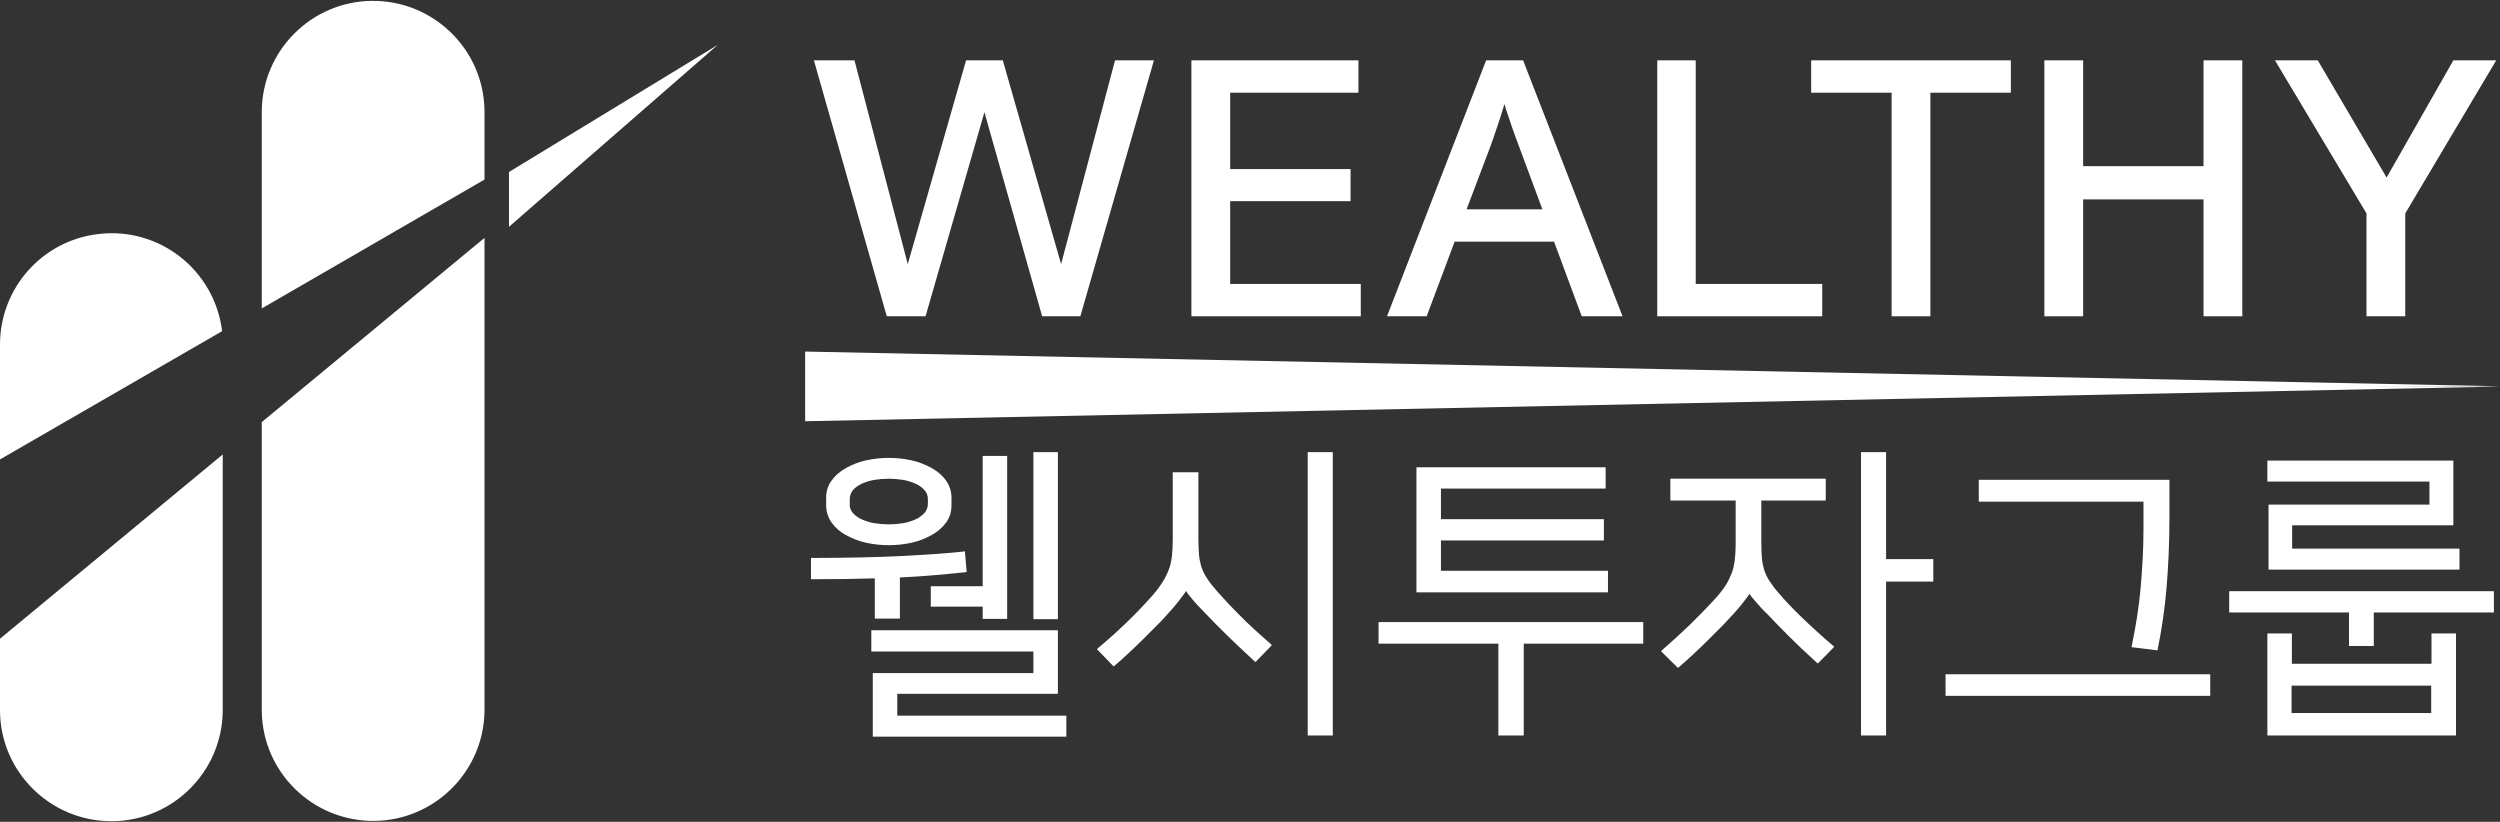 <?xml version="1.0" encoding="utf-8"?>
<!-- Generator: Adobe Illustrator 26.0.2, SVG Export Plug-In . SVG Version: 6.00 Build 0)  -->
<svg version="1.1" id="Layer_1" xmlns="http://www.w3.org/2000/svg" xmlns:xlink="http://www.w3.org/1999/xlink" x="0px" y="0px"
	 viewBox="0 0 857.6 281.9" style="enable-background:new 0 0 857.6 281.9;" xml:space="preserve">
<rect x="0" y="0" width="857.6" height="281.9" fill="#333333" stroke="none"/>
<style type="text/css">
	.st0{fill:#FFFFFF;}
</style>
<g id="Layer_2_00000034798453720208627690000005018481808450647704_">
	<g id="Layer_1-2">
		<polygon class="st0" points="395.8,20.7 382.5,20.7 364,90.6 344,20.7 331.4,20.7 311.4,90.6 293.2,21 293.1,20.7 279.2,20.7 
			304.2,108.5 317.5,108.5 337.7,38.5 357.5,108.5 370.6,108.5 395.7,21.2 		"/>
		<polygon class="st0" points="422,69 463.3,69 463.3,58 422,58 422,31.8 466,31.8 466,20.7 408.7,20.7 408.7,108.5 466.8,108.5 
			466.8,97.4 422,97.4 		"/>
		<path class="st0" d="M499,82.9h34.1l9.5,25.6h14l-34-87.5l-0.1-0.3h-12.7l-34,87.8h13.6L499,82.9z M513.6,43.5
			c0.4-1.2,0.8-2.5,1.3-3.9c0.3-1.1,0.7-2.4,1.2-3.9c0.4,1.5,0.8,2.8,1.2,3.8l1.3,3.9c0.4,1.2,0.9,2.5,1.4,3.9l9.1,24.5h-26
			l7.5-19.8c0.7-1.8,1.2-3.3,1.7-4.7L513.6,43.5z"/>
		<polygon class="st0" points="625.1,97.4 581.7,97.4 581.7,20.7 568.5,20.7 568.5,108.5 625.1,108.5 		"/>
		<polygon class="st0" points="648.9,108.5 662.2,108.5 662.2,31.8 689.8,31.8 689.8,20.7 621.3,20.7 621.3,31.8 648.9,31.8 		"/>
		<polygon class="st0" points="714.6,68.4 755.9,68.4 755.9,108.5 769.2,108.5 769.2,20.7 755.9,20.7 755.9,57 714.6,57 714.6,20.7 
			701.3,20.7 701.3,108.5 714.6,108.5 		"/>
		<polygon class="st0" points="811.8,108.5 825.1,108.5 825.1,73.2 856.3,20.7 841.6,20.7 818.7,60.9 795.2,20.9 795.1,20.7 
			780.4,20.7 811.8,73.2 		"/>
		<path class="st0" d="M290.3,183.6c2.2,1.2,4.5,2.1,6.9,2.6c5.1,1.1,10.3,1.1,15.4,0c2.4-0.5,4.7-1.4,6.9-2.6c2-1.1,3.7-2.5,5-4.3
			c1.3-1.7,1.9-3.8,1.9-5.9v-2.7c0-2.1-0.7-4.2-1.9-5.9c-1.3-1.8-3-3.2-5-4.3c-2.2-1.2-4.5-2.1-6.9-2.6c-5.1-1.1-10.3-1.1-15.4,0
			c-2.4,0.5-4.7,1.4-6.9,2.6c-2,1.1-3.7,2.5-5,4.3c-1.3,1.7-1.9,3.8-1.9,5.9v2.7c0,2.1,0.7,4.2,1.9,5.9
			C286.6,181.1,288.3,182.6,290.3,183.6z M291.5,172.9v-1.7c0-1.1,0.4-2.2,1.1-3.1c0.9-1,2-1.7,3.1-2.2c1.4-0.6,2.9-1.1,4.4-1.3
			c3.1-0.5,6.3-0.5,9.5,0c1.5,0.2,3,0.7,4.4,1.3c1.2,0.5,2.3,1.3,3.1,2.2c0.8,0.8,1.2,1.9,1.2,3.1v1.7c0,1.1-0.4,2.2-1.2,3.1
			c-0.9,1-2,1.7-3.1,2.2c-1.4,0.6-2.9,1.1-4.4,1.3c-3.1,0.5-6.3,0.5-9.5,0c-1.5-0.2-3-0.7-4.4-1.3c-1.2-0.5-2.3-1.3-3.1-2.2
			C291.8,175.1,291.4,174,291.5,172.9z"/>
		<polygon class="st0" points="345.5,212.3 345.5,156.4 337.1,156.4 337.1,201.1 319.3,201.1 319.3,208.1 337.1,208.1 337.1,212.3 
					"/>
		<path class="st0" d="M300.1,212.2h8.6v-14.1c4.4-0.2,8.4-0.5,12-0.8c3.8-0.3,7.3-0.7,10.4-1l0.5-0.1l-0.6-7.1l-0.5,0.1
			c-2.8,0.3-5.8,0.6-9,0.8s-7.1,0.5-11.3,0.7s-8.9,0.4-14,0.5s-11,0.2-17.5,0.2h-0.5v7.3h0.5c7.8,0,15-0.1,21.4-0.3L300.1,212.2z"/>
		<rect x="354.5" y="155.1" class="st0" width="8.4" height="57.3"/>
		<polygon class="st0" points="307.8,238 362.9,238 362.9,216.2 298.9,216.2 298.9,223.5 354.5,223.5 354.5,230.9 299.4,230.9 
			299.4,252.7 365.8,252.7 365.8,245.5 307.8,245.5 		"/>
		<rect x="448.6" y="155.1" class="st0" width="8.6" height="97.2"/>
		<path class="st0" d="M425.2,211c-3.1-3.1-5.7-5.9-7.8-8.3c-1.2-1.4-2.4-2.8-3.4-4.4c-0.8-1.2-1.4-2.5-1.9-3.9
			c-0.4-1.4-0.7-2.8-0.8-4.2c-0.1-1.5-0.2-3.2-0.2-5.3v-22.9h-8.8v23.4c0,1.8-0.1,3.7-0.3,5.5c-0.2,1.6-0.5,3.1-1.1,4.6
			c-0.6,1.6-1.4,3.1-2.3,4.5c-1.2,1.8-2.5,3.5-4,5.1l0,0c-2.5,2.8-5.2,5.6-8.1,8.4s-6.2,5.8-9.8,8.8l-0.4,0.4l5.7,5.9l0.4-0.3
			c1.6-1.3,3.2-2.8,4.8-4.3s3.2-3,4.7-4.5s2.9-2.9,4.2-4.2s2.5-2.5,3.4-3.5s1.6-1.8,2.5-2.8s1.7-2,2.4-2.9s1.4-1.8,1.9-2.5
			c0.2-0.3,0.4-0.6,0.5-0.9c0.6,0.9,1.3,1.8,2,2.6c1.3,1.6,2.8,3.2,4.5,4.9c2.1,2.2,4.6,4.8,7.5,7.6s6.1,5.9,9.5,9l0.4,0.3l5.6-5.8
			l-0.4-0.4C431.9,217.4,428.2,214.1,425.2,211z"/>
		<polygon class="st0" points="550.8,167.6 550.8,160.3 485.9,160.3 485.9,203.2 551.6,203.2 551.6,195.8 494.3,195.8 494.3,185.4 
			550.2,185.4 550.2,178.1 494.3,178.1 494.3,167.6 		"/>
		<polygon class="st0" points="472.9,220.8 514,220.8 514,252.3 522.7,252.3 522.7,220.8 563.7,220.8 563.7,213.4 472.9,213.4 		"/>
		<path class="st0" d="M618,211.7c-3.1-3-5.7-5.7-7.7-8.1c-1.2-1.3-2.3-2.8-3.3-4.3c-0.8-1.2-1.4-2.5-1.8-3.8
			c-0.4-1.3-0.7-2.7-0.8-4.1c-0.1-1.4-0.2-3.2-0.2-5.2v-14.5h22.1v-7.5H573v7.5h22.4v15.1c0,1.8-0.1,3.5-0.3,5.3
			c-0.2,1.5-0.5,3-1,4.4c-0.6,1.5-1.3,3-2.2,4.4c-1.2,1.8-2.5,3.4-4,5c-2.5,2.7-5.2,5.5-8.2,8.4s-6.2,5.8-9.5,8.7l-0.4,0.4l5.8,5.7
			l0.4-0.3c1.5-1.3,3.2-2.8,4.9-4.4s3.3-3.1,4.7-4.5s2.8-2.8,4-4s2.2-2.2,2.9-3s1.6-1.7,2.5-2.7s1.7-1.9,2.4-2.8s1.4-1.8,2-2.6
			c0.3-0.4,0.5-0.7,0.7-1.1c0.6,0.9,1.3,1.7,2,2.5c1.3,1.5,2.7,3.1,4.3,4.6c2.1,2.2,4.5,4.7,7.2,7.4s5.9,5.7,9.6,9.1l0.4,0.3
			l5.6-5.7l-0.4-0.4C624.7,218,621.1,214.7,618,211.7z"/>
		<polygon class="st0" points="647,155.1 638.4,155.1 638.4,252.3 647,252.3 647,199.5 663.2,199.5 663.2,191.8 647,191.8 		"/>
		<path class="st0" d="M735,192.2c-0.2,3.3-0.4,6.6-0.7,9.8s-0.7,6.4-1.2,9.6s-1.1,6.5-1.8,9.9l-0.1,0.5l8.9,1.1l0.1-0.5
			c1.4-6.9,2.4-13.8,3-20.8c0.6-7.1,1-15.2,1-24v-13.2h-65.4v7.5h56.5v9.5C735.3,185.3,735.2,188.8,735,192.2z"/>
		<rect x="667.4" y="231.3" class="st0" width="90.8" height="7.4"/>
		<path class="st0" d="M834.1,227.7h-47.9v-10.4h-8.4v35h64.7v-35h-8.4L834.1,227.7z M786.1,244.6v-9.4h47.9v9.4H786.1z"/>
		<polygon class="st0" points="833.4,173.1 778.2,173.1 778.2,195.4 843.7,195.4 843.7,188.2 786.3,188.2 786.3,180.2 841.6,180.2 
			841.6,158 777.8,158 777.8,165.2 833.4,165.2 		"/>
		<polygon class="st0" points="764.7,210.1 805.8,210.1 805.8,221.6 814.3,221.6 814.3,210.1 855.5,210.1 855.5,202.8 764.7,202.8 
					"/>
		<polygon class="st0" points="857.6,132.6 808.3,132.6 857.1,132.5 276.2,120.6 276.2,133.5 276.2,133.5 276.2,144.5 		"/>
		<path class="st0" d="M89.8,144.8v99.2l0,0c0.3,21.1,17.7,37.9,38.8,37.6c20.6-0.3,37.3-17,37.6-37.6l0,0V81.6L89.8,144.8z"/>
		<path class="st0" d="M166.2,37.9L166.2,37.9c-0.3-21.1-17.7-37.9-38.8-37.6c-20.6,0.3-37.3,17-37.6,37.6l0,0v67.9l76.4-44.2V37.9z
			"/>
		<path class="st0" d="M0,157.6l76.2-44c-2.6-21-21.6-35.9-42.6-33.3C14.4,82.6,0,98.9,0,118.2c0,0.1,0,0.2,0,0.3l0,0V157.6z"/>
		<path class="st0" d="M0,219.1v25l0,0c0.3,21.1,17.7,37.9,38.8,37.6c20.6-0.3,37.3-17,37.6-37.6l0,0v-88.2L0,219.1z"/>
		<polygon class="st0" points="174.6,59 174.6,77.8 246.2,15.4 		"/>
	</g>
</g>
</svg>
